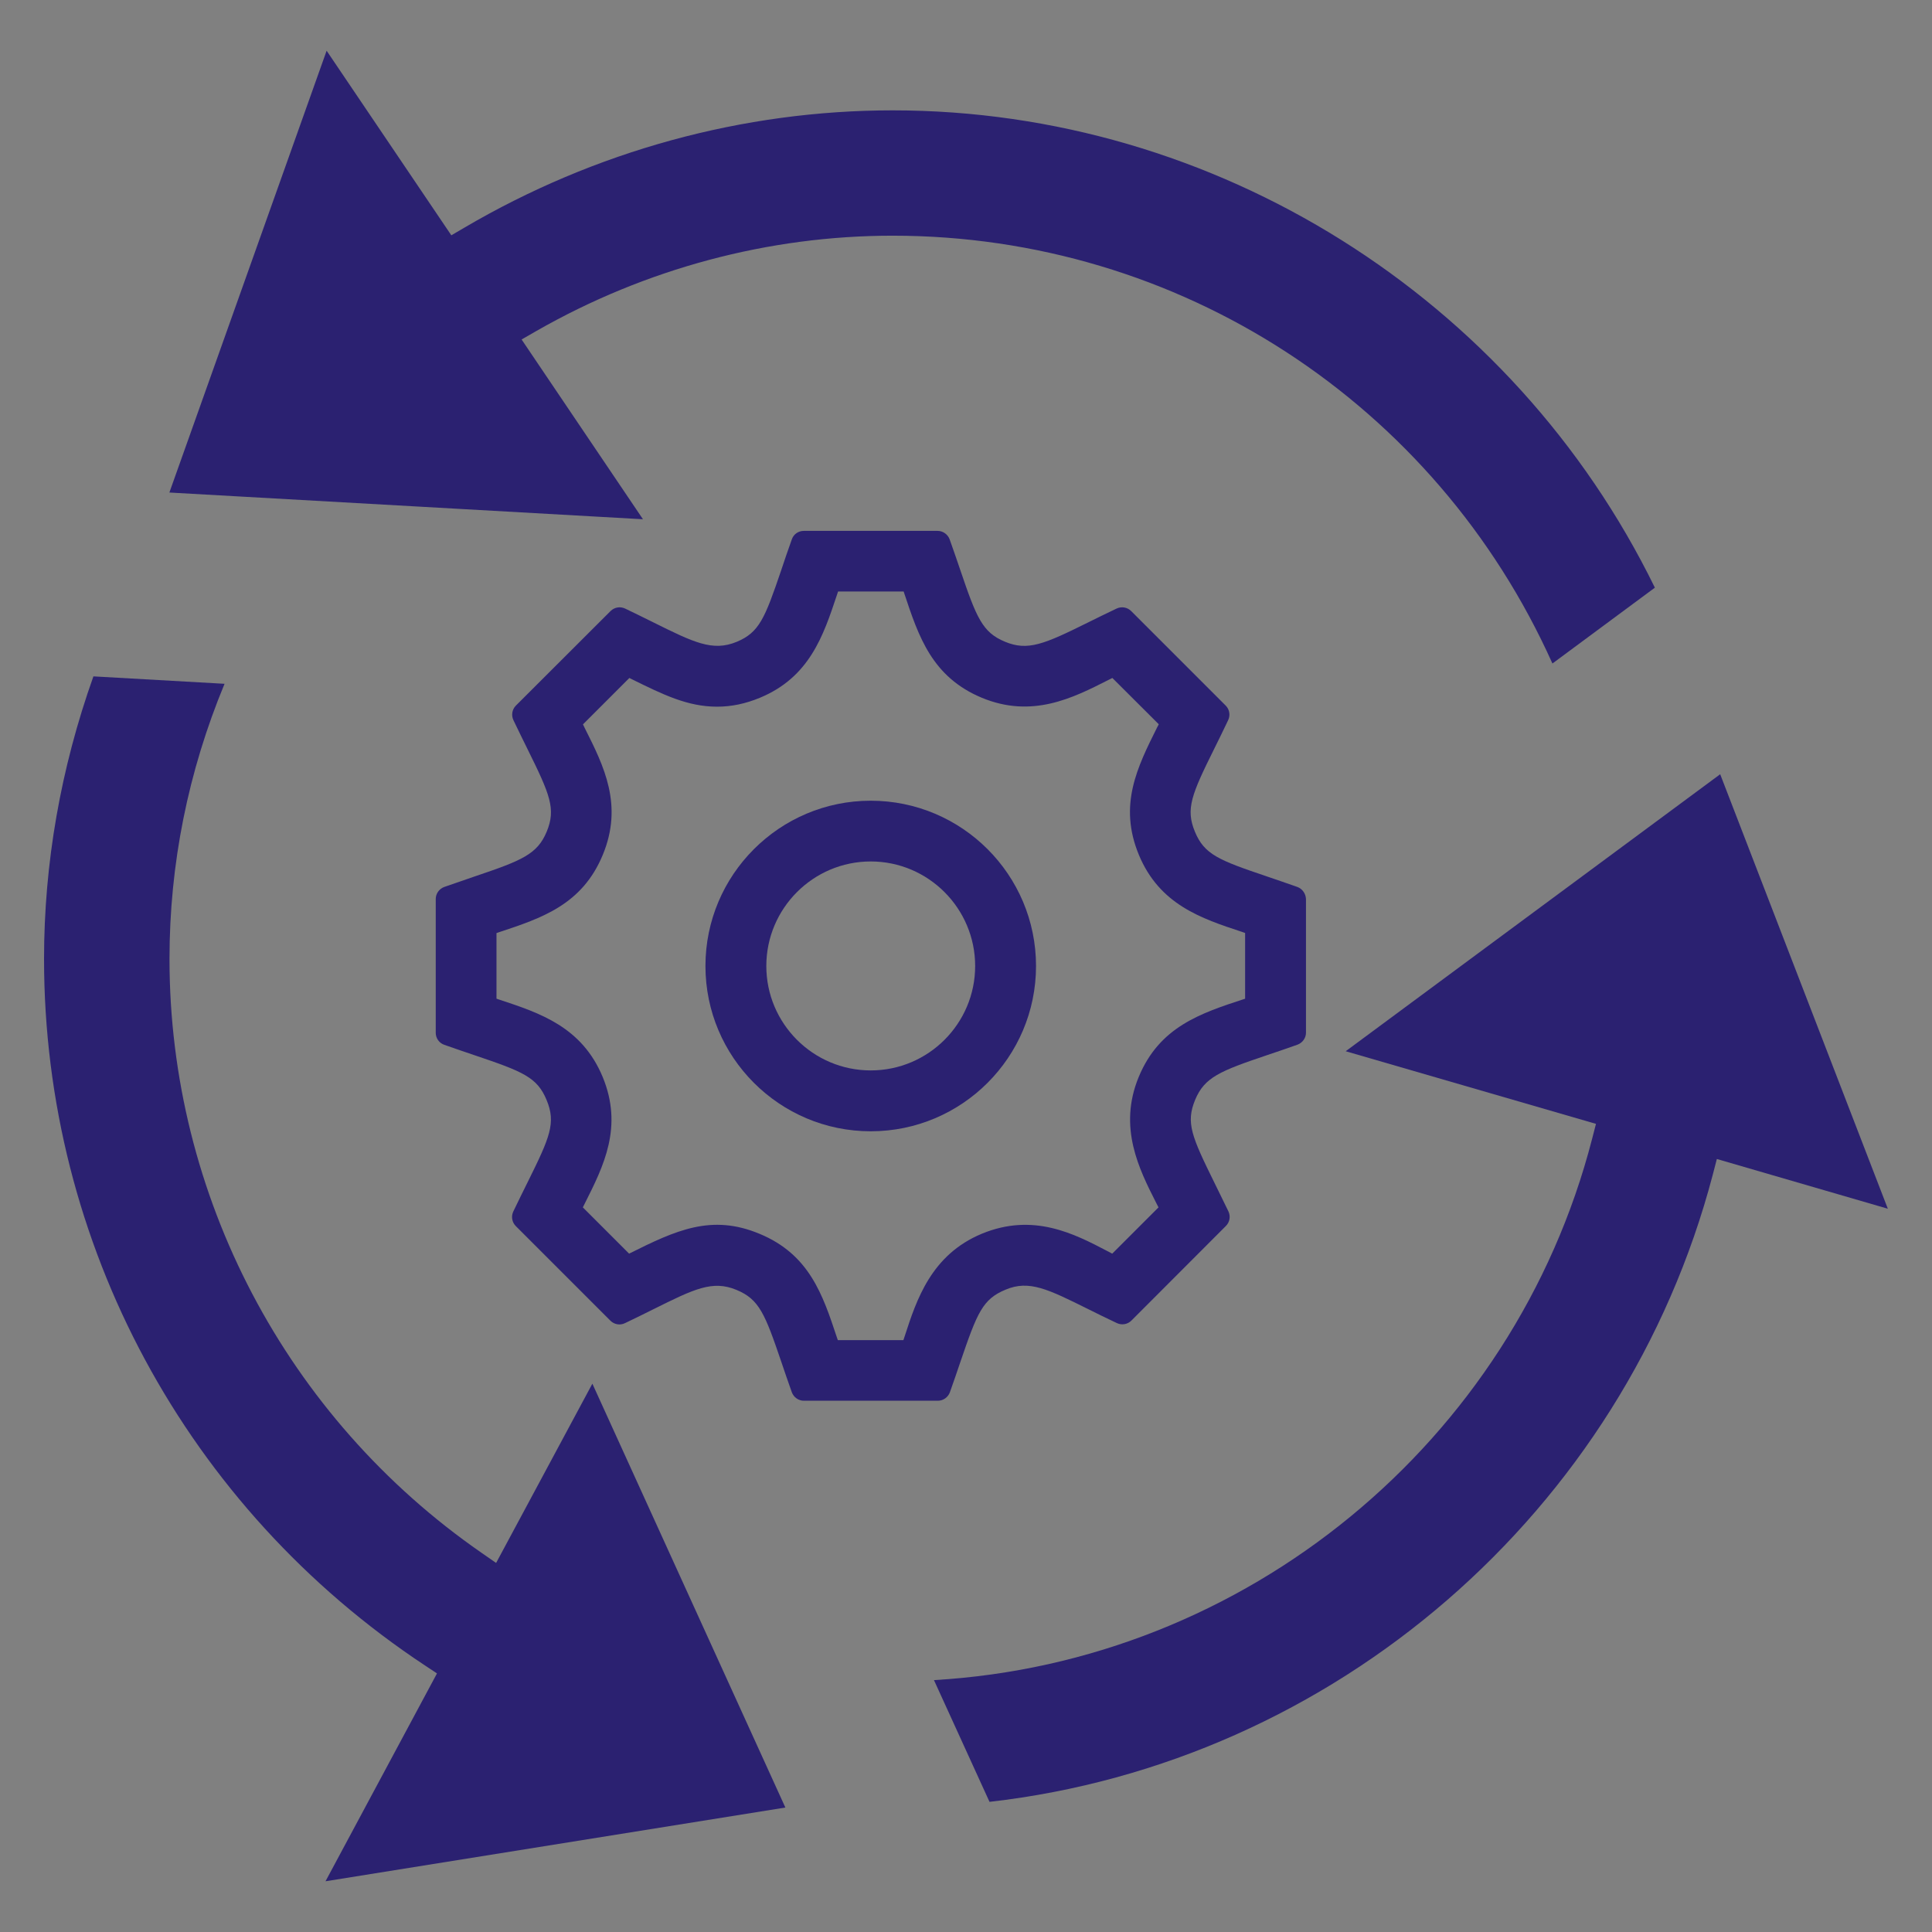 <?xml version="1.0" encoding="utf-8"?>
<!-- Generator: Adobe Illustrator 24.0.0, SVG Export Plug-In . SVG Version: 6.00 Build 0)  -->
<svg version="1.1" xmlns="http://www.w3.org/2000/svg" xmlns:xlink="http://www.w3.org/1999/xlink" x="0px" y="0px"
	 viewBox="0 0 156.16 156.16" style="enable-background:new 0 0 156.16 156.16;" xml:space="preserve">
<rect x="0" y="0" width="156.16" height="156.16" fill="#808080" stroke="none"/>
<style type="text/css">
	.st0{fill:#FFFFFF;}
	.st1{fill:#48448F;}
	.st2{fill:#2B2171;}
	.st3{fill:#36A9E1;}
</style>
<g id="Capa_1">
	<g>
		<g>
			<path class="st0" d="M616.18,311.02c0-11.81-9.61-21.42-21.42-21.42c-5.39,0-10.3,2.02-14.07,5.31l5.57,5.58
				c2.33-1.88,5.28-3.02,8.5-3.02c7.47,0,13.54,6.08,13.54,13.54c0,7.47-6.07,13.54-13.54,13.54c-3.22,0-6.17-1.13-8.5-3.02
				l-5.57,5.58c3.77,3.3,8.68,5.31,14.07,5.31C606.58,332.44,616.18,322.83,616.18,311.02z"/>
			<path class="st0" d="M650.04,300.79c-1.47-0.52-2.79-0.97-3.98-1.37c-6.21-2.1-8.06-2.84-9.28-5.79
				c-1.22-2.95-0.43-4.8,2.51-10.76c0.55-1.11,1.15-2.33,1.8-3.69c0.3-0.63,0.17-1.39-0.33-1.89l-12.25-12.26
				c-0.5-0.5-1.25-0.62-1.88-0.33c-1.36,0.64-2.58,1.25-3.7,1.8c-5.69,2.82-7.81,3.74-10.77,2.51c-2.94-1.22-3.69-3.09-5.82-9.38
				c-0.4-1.17-0.83-2.46-1.34-3.89c-0.23-0.66-0.86-1.1-1.56-1.1H586.1c-0.7,0-1.33,0.44-1.56,1.1c-0.53,1.5-0.99,2.84-1.4,4.05
				c-2.09,6.17-2.83,8-5.76,9.22c-3.12,1.28-5.55,0.08-10.88-2.56c-1.09-0.54-2.27-1.13-3.58-1.75c-0.63-0.3-1.39-0.17-1.89,0.32
				l-5.08,5.08l5.56,5.58l1.96-1.96l0.36,0.18c4.01,1.98,7.18,3.54,11.01,3.54c1.88,0,3.69-0.38,5.55-1.16
				c6.43-2.67,8.22-8.04,9.95-13.24c0.06-0.17,0.12-0.35,0.17-0.52h8.49l0.1,0.29c1.84,5.55,3.58,10.79,10.04,13.48
				c6.51,2.7,11.76,0.04,16.4-2.3c0.17-0.09,0.34-0.17,0.52-0.26l6.01,6c-0.07,0.14-0.14,0.27-0.2,0.41
				c-2.59,5.18-5.03,10.07-2.37,16.51c2.67,6.45,8.1,8.25,13.35,9.99c0.14,0.05,0.28,0.09,0.42,0.14v8.5l-0.11,0.04
				c-5.64,1.85-10.97,3.59-13.66,10.1c-2.7,6.52,0.05,11.95,2.27,16.31c0.1,0.2,0.2,0.4,0.3,0.6l-6,6
				c-0.21-0.11-0.42-0.22-0.64-0.33c-4.27-2.23-9.58-5-16.25-2.24c-6.55,2.73-8.46,8.57-9.99,13.26c-0.06,0.17-0.11,0.35-0.17,0.53
				h-8.49l-0.12-0.37c-1.83-5.51-3.56-10.72-10.01-13.4c-6.23-2.59-10.79-0.49-16.92,2.56l-1.96-1.96l-5.56,5.57l5.08,5.08
				c0.49,0.5,1.25,0.63,1.88,0.33c1.37-0.65,2.61-1.26,3.74-1.82c5.23-2.59,7.62-3.78,10.72-2.49c2.95,1.22,3.69,3.09,5.81,9.36
				c0.4,1.17,0.83,2.47,1.34,3.9c0.23,0.66,0.86,1.1,1.56,1.1h17.34c0.7,0,1.33-0.44,1.56-1.1c0.51-1.43,0.95-2.72,1.35-3.89
				c2.19-6.42,2.89-8.15,5.87-9.39c3.05-1.28,5.47-0.08,10.76,2.54c1.11,0.55,2.31,1.15,3.65,1.78c0.63,0.3,1.39,0.17,1.89-0.33
				l12.26-12.26c0.5-0.5,0.63-1.25,0.32-1.89c-0.63-1.32-1.22-2.51-1.75-3.58c-3.05-6.17-3.79-7.91-2.57-10.87
				c1.22-2.94,3.22-3.74,9.35-5.81c1.18-0.4,2.48-0.84,3.92-1.35c0.66-0.23,1.1-0.86,1.1-1.56v-17.35
				C651.15,301.65,650.71,301.02,650.04,300.79z"/>
		</g>
		<polygon class="st0" points="541.2,268.08 533.15,276.07 557.72,300.64 562.84,305.76 555.6,305.76 487.9,305.76 487.9,317.02 
			555.6,317.02 562.84,317.02 557.72,322.14 533.15,346.72 541.2,354.71 584.41,311.39 		"/>
	</g>
</g>
<g id="Capa_2">
	<g>
		<path class="st1" d="M-234.58-116.84c0.04-8.89,0.08-18.97-15.2-22.5l-0.47-0.11c-5.31-1.23-14.2-3.28-15.27-5.61
			c-0.22-0.48,0.08-1.61,0.79-2.95c9.48-17.9,11.15-33.66,4.7-44.37c-4.52-7.51-12.7-11.82-22.42-11.82
			c-9.8,0-18.02,4.37-22.56,11.99c-6.46,10.85-4.73,26.56,4.86,44.25c1.12,2.08,0.85,2.82,0.81,2.9c-1.05,2.32-9.8,4.34-15.04,5.55
			l-0.75,0.17c-15.28,3.53-15.24,13.55-15.21,22.39l0.03,8.51h95.68L-234.58-116.84z M-320.43-118.35c0.01-7.88,0.6-9.74,7.53-11.34
			l0.74-0.17c9.65-2.23,18.77-4.33,21.84-11.13c1.57-3.48,1.19-7.41-1.14-11.69c-10.6-19.56-7.72-29.99-5.06-34.46
			c2.75-4.62,7.74-7.16,14.05-7.16c6.26,0,11.21,2.5,13.94,7.03c4.59,7.62,2.83,19.92-4.97,34.63c-2.28,4.3-2.63,8.24-1.05,11.7
			c3.09,6.76,12.3,8.89,22.05,11.14l0.47,0.11c6.91,1.6,7.51,3.46,7.53,11.34H-320.43z"/>
		<path class="st1" d="M-167.26-143.45c0-15.43-6.01-29.93-16.92-40.84l-11.96-11.96c0.74-2.36,1.14-4.86,1.14-7.46
			c0-13.74-11.18-24.91-24.91-24.91c-2.6,0-5.1,0.4-7.45,1.14l-14.25-14.25c-10.91-10.91-25.41-16.92-40.84-16.92
			c-15.43,0-29.93,6.01-40.84,16.92l-13.92,13.92c-1.99-0.51-4.06-0.81-6.21-0.81c-13.73,0-24.91,11.17-24.91,24.91
			c0,2.15,0.3,4.22,0.81,6.21l-13.21,13.21c-10.91,10.91-16.92,25.41-16.92,40.84c0,15.43,6.01,29.93,16.92,40.84l13.81,13.81
			c-0.9,2.57-1.41,5.32-1.41,8.19c0,13.73,11.18,24.91,24.91,24.91c2.87,0,5.62-0.51,8.19-1.41l11.94,11.94
			c10.91,10.91,25.41,16.92,40.84,16.92c15.43,0,29.93-6.01,40.84-16.92l9.1-9.1c3.35,1.67,7.11,2.64,11.1,2.64
			c13.73,0,24.91-11.18,24.91-24.91c0-3.99-0.97-7.75-2.64-11.1l14.97-14.97C-173.27-113.51-167.26-128.02-167.26-143.45z
			 M-221.63-221.73c0.57-0.05,1.14-0.09,1.72-0.09c9.99,0,18.12,8.13,18.12,18.12c0,0.58-0.03,1.15-0.09,1.72
			c-0.33,3.44-1.63,6.59-3.61,9.2c-1.08,1.42-2.36,2.68-3.81,3.73c-2.05,1.49-4.41,2.57-6.98,3.1c-1.17,0.24-2.39,0.37-3.63,0.37
			c-9.99,0-18.12-8.13-18.12-18.12c0-1.4,0.18-2.76,0.48-4.08c0.59-2.56,1.72-4.9,3.27-6.92c0.99-1.29,2.15-2.44,3.45-3.43
			C-228.22-220.11-225.07-221.41-221.63-221.73z M-245.98-72.59c-10.92,5.7-23.32,8.95-36.47,8.95c-13.47,0-26.15-3.39-37.26-9.35
			c0.77-2.4,1.2-4.95,1.2-7.61c0-13.73-11.18-24.91-24.91-24.91c-2.81,0-5.51,0.49-8.03,1.35c-6.41-11.42-10.08-24.57-10.08-38.57
			c0-13.61,3.46-26.42,9.53-37.62c2.68,0.99,5.56,1.56,8.58,1.56c13.73,0,24.91-11.17,24.91-24.91c0-3.02-0.57-5.9-1.56-8.58
			c11.19-6.08,24.01-9.53,37.62-9.53c14.14,0,27.42,3.75,38.92,10.28c-0.82,2.47-1.28,5.1-1.28,7.84
			c0,13.74,11.18,24.91,24.91,24.91c2.52,0,4.95-0.38,7.25-1.08c5.92,11.08,9.29,23.73,9.29,37.14c0,15.43-4.46,29.84-12.14,42.02
			c-1.9-0.47-3.87-0.74-5.92-0.74c-13.73,0-24.91,11.18-24.91,24.91C-246.33-75.19-246.19-73.88-245.98-72.59z M-316.89-235.32
			c9.2-9.2,21.43-14.26,34.44-14.26c13.01,0,25.24,5.07,34.44,14.26l12.34,12.34c-1.67,1.37-3.14,2.96-4.41,4.71
			c-12.54-7.06-26.99-11.11-42.37-11.11c-14.93,0-29,3.8-41.27,10.48c-1.39-1.8-3.02-3.39-4.84-4.75L-316.89-235.32z M-361.54-203.7
			c0-9.99,8.13-18.12,18.12-18.12c0.07,0,0.14,0.01,0.22,0.01c3.62,0.04,6.98,1.15,9.79,3.02c1.43,0.95,2.72,2.11,3.83,3.42
			c1.63,1.93,2.85,4.19,3.56,6.68c0.46,1.59,0.71,3.26,0.71,4.99c0,9.99-8.13,18.12-18.12,18.12c-1.73,0-3.4-0.26-4.99-0.71
			c-2.48-0.71-4.75-1.94-6.68-3.56c-1.31-1.11-2.47-2.4-3.42-3.83c-1.87-2.81-2.98-6.18-3.02-9.79
			C-361.53-203.56-361.54-203.63-361.54-203.7z M-374.33-109.01c-9.2-9.2-14.26-21.43-14.26-34.44c0-13.01,5.07-25.24,14.26-34.44
			l10.96-10.96c1.36,1.82,2.96,3.45,4.75,4.84c-6.68,12.28-10.48,26.34-10.48,41.27c0,15.27,3.98,29.61,10.94,42.08
			c-1.49,1.1-2.86,2.35-4.07,3.75L-374.33-109.01z M-340.82-62.69c-0.85,0.12-1.72,0.21-2.61,0.21c-9.99,0-18.12-8.13-18.12-18.12
			c0-0.89,0.09-1.75,0.21-2.61c0.49-3.34,1.86-6.4,3.92-8.89c0.83-1.01,1.78-1.92,2.82-2.73c1.99-1.57,4.31-2.72,6.85-3.34
			c1.39-0.34,2.83-0.54,4.33-0.54c9.99,0,18.12,8.13,18.12,18.12c0,1.37-0.17,2.71-0.46,3.99c-0.58,2.55-1.69,4.88-3.22,6.9
			c-0.86,1.14-1.84,2.19-2.94,3.1C-334.42-64.56-337.48-63.18-340.82-62.69z M-248.02-51.57c-9.2,9.2-21.43,14.26-34.44,14.26
			c-13.01,0-25.24-5.07-34.44-14.26l-10.24-10.24c1.51-1.31,2.87-2.8,4.03-4.44c12.13,6.47,25.96,10.16,40.65,10.16
			c13.96,0,27.14-3.34,38.83-9.22c1.02,2.02,2.31,3.87,3.82,5.53L-248.02-51.57z M-203.3-76.54c0,9.99-8.13,18.12-18.12,18.12
			c-2.08,0-4.07-0.37-5.93-1.02c-2.98-1.04-5.61-2.83-7.66-5.15c-1.06-1.2-1.96-2.55-2.67-4c-1.15-2.35-1.82-4.98-1.85-7.77
			c0-0.06-0.01-0.12-0.01-0.18c0-9.99,8.13-18.12,18.12-18.12c0.55,0,1.09,0.03,1.63,0.08c2.75,0.25,5.31,1.12,7.57,2.46
			c0.98,0.58,1.89,1.24,2.74,1.99c2.32,2.05,4.12,4.67,5.15,7.66C-203.67-80.61-203.3-78.62-203.3-76.54z M-204.67-94.92
			c-1.16-1.06-2.42-2.01-3.76-2.83c8-13.12,12.62-28.52,12.62-44.98c0-14.59-3.64-28.34-10.04-40.42c1.96-1.34,3.72-2.95,5.22-4.79
			l10.06,10.06c9.2,9.2,14.26,21.43,14.26,34.44c0,13.01-5.07,25.24-14.26,34.44L-204.67-94.92z"/>
	</g>
	<g>
		<path class="st2" d="M-62.07,166.51l-0.34-0.08c-3.8-0.88-10.17-2.34-10.93-4.01c-0.16-0.34,0.06-1.15,0.57-2.11
			c6.79-12.81,7.98-24.09,3.36-31.77c-3.24-5.38-9.09-8.46-16.05-8.46c-7.02,0-12.9,3.13-16.15,8.59
			c-4.62,7.76-3.39,19.01,3.48,31.67c0.81,1.49,0.61,2.02,0.58,2.08c-0.75,1.66-7.02,3.11-10.76,3.97l-0.53,0.12
			c-10.94,2.53-10.91,9.7-10.89,16.03l0.02,6.09h68.49l0.03-6.01C-51.16,176.25-51.13,169.03-62.07,166.51z M-91.08,165.33
			c1.12-2.49,0.85-5.3-0.81-8.37c-7.59-14-5.53-21.47-3.62-24.67c1.97-3.3,5.54-5.12,10.06-5.12c4.48,0,8.02,1.79,9.98,5.03
			c3.29,5.46,2.02,14.26-3.55,24.79c-1.63,3.08-1.88,5.9-0.75,8.38c2.21,4.84,8.8,6.36,15.78,7.97l0.34,0.08
			c4.95,1.14,5.38,2.48,5.39,8.12h-54.37c0.01-5.64,0.43-6.97,5.39-8.12l0.53-0.12C-99.81,171.7-93.28,170.19-91.08,165.33z"/>
		<g>
			<path class="st2" d="M-27.25,131.45c-4.98,0-9.03,4.05-9.03,9.03c0,4.98,4.05,9.03,9.03,9.03c4.98,0,9.03-4.05,9.03-9.03
				C-18.22,135.5-22.28,131.45-27.25,131.45z M-27.25,146.19c-3.15,0-5.71-2.56-5.71-5.71c0-3.15,2.56-5.71,5.71-5.71
				s5.71,2.56,5.71,5.71C-21.55,143.63-24.11,146.19-27.25,146.19z"/>
			<path class="st2" d="M-3.95,136.17c-0.62-0.22-1.18-0.41-1.68-0.58c-2.62-0.89-3.4-1.2-3.91-2.44c-0.52-1.25-0.18-2.02,1.06-4.54
				c0.23-0.47,0.48-0.98,0.76-1.56c0.13-0.27,0.07-0.59-0.14-0.79l-5.17-5.17c-0.21-0.21-0.53-0.26-0.79-0.14
				c-0.57,0.27-1.09,0.53-1.56,0.76c-2.4,1.19-3.29,1.57-4.54,1.06c-1.24-0.51-1.55-1.3-2.45-3.95c-0.17-0.49-0.35-1.04-0.57-1.64
				c-0.1-0.28-0.36-0.47-0.66-0.47h-7.31c-0.3,0-0.56,0.19-0.66,0.46c-0.23,0.63-0.42,1.2-0.59,1.71c-0.88,2.6-1.19,3.37-2.43,3.89
				c-1.31,0.54-2.34,0.03-4.58-1.08c-0.46-0.23-0.96-0.47-1.51-0.74c-0.27-0.13-0.59-0.07-0.79,0.14l-5.17,5.17
				c-0.21,0.21-0.26,0.53-0.14,0.8c0.28,0.58,0.53,1.1,0.77,1.57c1.24,2.5,1.57,3.28,1.05,4.52c-0.51,1.24-1.35,1.57-3.93,2.45
				c-0.5,0.17-1.05,0.36-1.66,0.57c-0.28,0.1-0.46,0.36-0.46,0.66v7.31c0,0.3,0.19,0.56,0.47,0.66c0.61,0.22,1.17,0.41,1.67,0.58
				c2.63,0.89,3.41,1.2,3.92,2.44c0.52,1.25,0.19,2.02-1.04,4.49c-0.24,0.48-0.5,1.01-0.78,1.6c-0.13,0.27-0.07,0.59,0.14,0.79
				l5.17,5.17c0.21,0.21,0.53,0.26,0.79,0.14c0.58-0.27,1.1-0.53,1.58-0.77c2.21-1.09,3.21-1.59,4.52-1.05
				c1.24,0.52,1.56,1.3,2.45,3.95c0.17,0.49,0.35,1.04,0.57,1.64c0.1,0.28,0.36,0.47,0.66,0.47h7.31c0.3,0,0.56-0.19,0.66-0.46
				c0.22-0.6,0.4-1.15,0.57-1.64c0.92-2.71,1.22-3.44,2.48-3.96c1.29-0.54,2.3-0.03,4.53,1.07c0.47,0.23,0.98,0.48,1.54,0.75
				c0.27,0.13,0.59,0.07,0.79-0.14l5.17-5.17c0.21-0.21,0.26-0.53,0.14-0.8c-0.27-0.56-0.51-1.06-0.74-1.51
				c-1.28-2.6-1.6-3.34-1.08-4.58c0.51-1.24,1.36-1.58,3.94-2.45c0.5-0.17,1.05-0.35,1.65-0.57c0.28-0.1,0.47-0.36,0.47-0.66v-7.32
				C-3.48,136.53-3.67,136.27-3.95,136.17z M-6.81,142.27l-0.05,0.02c-2.38,0.78-4.62,1.51-5.76,4.26
				c-1.14,2.75,0.02,5.04,0.96,6.88c0.04,0.08,0.09,0.17,0.13,0.25l-2.53,2.53c-0.09-0.05-0.18-0.09-0.27-0.14
				c-1.8-0.94-4.04-2.11-6.85-0.94c-2.76,1.15-3.57,3.61-4.21,5.59c-0.02,0.07-0.05,0.15-0.07,0.22h-3.58l-0.05-0.16
				c-0.77-2.32-1.5-4.52-4.22-5.65c-2.62-1.09-4.55-0.21-7.13,1.08l-2.53-2.53c0.04-0.07,0.07-0.14,0.11-0.22
				c1.03-2.06,2.1-4.18,0.97-6.92c-1.13-2.72-3.42-3.48-5.63-4.21c-0.06-0.02-0.12-0.04-0.18-0.06v-3.58l0.13-0.04
				c2.33-0.77,4.54-1.5,5.67-4.23c1.13-2.73,0.06-4.85-0.97-6.91c-0.04-0.07-0.07-0.15-0.11-0.22l2.53-2.53l0.15,0.07
				c1.69,0.83,3.03,1.49,4.64,1.49c0.79,0,1.56-0.16,2.34-0.49c2.71-1.12,3.47-3.39,4.2-5.58c0.02-0.07,0.05-0.15,0.07-0.22h3.58
				l0.04,0.12c0.78,2.34,1.51,4.55,4.23,5.68c2.74,1.14,4.96,0.02,6.91-0.97c0.07-0.04,0.14-0.07,0.22-0.11l2.53,2.53
				c-0.03,0.06-0.06,0.11-0.09,0.17c-1.09,2.18-2.12,4.25-1,6.96c1.13,2.72,3.41,3.48,5.63,4.21c0.06,0.02,0.12,0.04,0.18,0.06
				V142.27z"/>
		</g>
		<g>
			<path class="st2" d="M-84.86,107.67c13.46,0,25.73,5.14,34.95,13.54c2.49-2.5,5.45-4.53,8.72-5.98
				c-11.22-11.05-26.63-17.89-43.67-17.89c-32.59,0-59.29,24.99-61.92,56.76h10.37C-133.8,128.07-111.68,107.67-84.86,107.67z"/>
			<path class="st2" d="M-29.64,170.07c-1.52,0-3.02-0.12-4.48-0.35c-4.87,23.46-25.76,41.16-50.74,41.16
				c-26.82,0-48.95-20.4-51.56-46.44h-10.37c2.64,31.78,29.34,56.76,61.92,56.76c30.86,0,56.43-22.42,61.29-51.78
				C-25.52,169.84-27.56,170.07-29.64,170.07z"/>
		</g>
	</g>
	<g>
		<g>
			<path class="st2" d="M70.38,64.72c-7.37,0-13.36,5.99-13.36,13.36c0,7.37,5.99,13.36,13.36,13.36c7.37,0,13.36-5.99,13.36-13.36
				C83.74,70.71,77.75,64.72,70.38,64.72z M70.38,86.52c-4.66,0-8.44-3.79-8.44-8.44c0-4.66,3.79-8.45,8.44-8.45
				s8.44,3.79,8.44,8.45C78.82,82.73,75.04,86.52,70.38,86.52z"/>
			<path class="st2" d="M104.86,71.69c-0.92-0.33-1.74-0.6-2.49-0.86c-3.88-1.31-5.03-1.77-5.79-3.61c-0.76-1.84-0.27-3,1.57-6.71
				c0.34-0.69,0.72-1.45,1.12-2.3c0.19-0.4,0.11-0.87-0.2-1.18l-7.64-7.64c-0.31-0.31-0.78-0.39-1.18-0.2
				c-0.85,0.4-1.61,0.78-2.3,1.12c-3.55,1.76-4.87,2.33-6.72,1.56c-1.83-0.76-2.3-1.93-3.63-5.85c-0.25-0.73-0.52-1.53-0.84-2.42
				c-0.15-0.41-0.54-0.69-0.98-0.69H64.97c-0.44,0-0.83,0.27-0.97,0.69c-0.33,0.93-0.62,1.77-0.87,2.53
				c-1.31,3.85-1.76,4.99-3.59,5.75c-1.94,0.8-3.46,0.05-6.78-1.6c-0.68-0.34-1.42-0.7-2.23-1.09c-0.4-0.19-0.87-0.11-1.18,0.2
				l-7.65,7.64c-0.31,0.31-0.39,0.78-0.2,1.18c0.41,0.86,0.79,1.63,1.13,2.32c1.83,3.7,2.32,4.85,1.56,6.69
				c-0.76,1.83-2,2.33-5.82,3.62c-0.74,0.25-1.55,0.53-2.46,0.85c-0.41,0.15-0.69,0.54-0.69,0.97v10.82c0,0.44,0.28,0.83,0.69,0.97
				c0.91,0.32,1.73,0.6,2.47,0.85c3.88,1.31,5.04,1.77,5.8,3.61c0.77,1.85,0.28,2.99-1.53,6.64c-0.35,0.71-0.74,1.49-1.16,2.37
				c-0.19,0.4-0.11,0.87,0.2,1.18l7.65,7.65c0.31,0.31,0.78,0.39,1.17,0.2c0.86-0.41,1.63-0.79,2.33-1.14
				c3.26-1.62,4.75-2.36,6.69-1.55c1.84,0.76,2.3,1.93,3.63,5.84c0.25,0.73,0.52,1.54,0.84,2.43c0.15,0.41,0.54,0.69,0.98,0.69
				h10.82c0.44,0,0.83-0.28,0.98-0.69c0.32-0.89,0.59-1.7,0.84-2.43c1.37-4.01,1.8-5.09,3.66-5.86c1.9-0.8,3.41-0.05,6.71,1.59
				c0.69,0.34,1.44,0.72,2.28,1.11c0.4,0.19,0.87,0.11,1.18-0.2l7.64-7.65c0.31-0.31,0.39-0.78,0.2-1.18
				c-0.4-0.83-0.76-1.56-1.09-2.23c-1.9-3.85-2.36-4.93-1.6-6.78c0.76-1.83,2.01-2.33,5.83-3.62c0.74-0.25,1.55-0.52,2.44-0.84
				c0.41-0.15,0.69-0.54,0.69-0.97V72.67C105.54,72.23,105.27,71.84,104.86,71.69z M100.63,80.73l-0.07,0.02
				c-3.52,1.15-6.84,2.24-8.52,6.3c-1.68,4.07,0.03,7.45,1.41,10.17c0.06,0.13,0.13,0.25,0.19,0.37l-3.74,3.74
				c-0.13-0.07-0.26-0.14-0.4-0.21c-2.66-1.39-5.97-3.12-10.14-1.4c-4.09,1.7-5.28,5.34-6.23,8.27c-0.04,0.11-0.07,0.22-0.11,0.33
				h-5.3l-0.08-0.23c-1.14-3.44-2.22-6.69-6.24-8.36c-3.88-1.62-6.73-0.31-10.55,1.6l-3.74-3.74c0.05-0.11,0.11-0.21,0.16-0.32
				c1.53-3.04,3.11-6.19,1.44-10.23c-1.68-4.03-5.05-5.15-8.32-6.23c-0.09-0.03-0.18-0.06-0.26-0.09v-5.3l0.2-0.07
				c3.45-1.14,6.72-2.22,8.39-6.25c1.67-4.03,0.09-7.18-1.44-10.22c-0.05-0.11-0.11-0.22-0.16-0.33l3.75-3.75l0.22,0.11
				c2.5,1.23,4.48,2.21,6.87,2.21c1.17,0,2.3-0.24,3.46-0.72c4.01-1.66,5.13-5.02,6.21-8.26c0.04-0.11,0.07-0.22,0.11-0.33h5.3
				l0.06,0.18c1.15,3.46,2.23,6.73,6.26,8.41c4.06,1.68,7.34,0.03,10.23-1.44c0.11-0.05,0.21-0.11,0.32-0.16l3.75,3.74
				c-0.04,0.08-0.08,0.17-0.13,0.25c-1.61,3.23-3.14,6.28-1.48,10.3c1.67,4.03,5.05,5.15,8.33,6.23c0.09,0.03,0.17,0.06,0.26,0.09
				V80.73z"/>
		</g>
		<g>
			<path class="st2" d="M138.44,94.95l0.33-1.27l13.82,4.02l-13.55-35.12l-30.27,22.39l20.23,5.87l-0.31,1.2
				c-6.33,24.56-28.04,42.31-53.2,43.76l4.49,9.84C107.86,142.47,131.28,122.2,138.44,94.95z"/>
			<path class="st2" d="M40.1,126.33l-1.18-0.82C23.13,114.57,13.7,96.62,13.7,77.51c0-7.65,1.5-15.13,4.45-22.24l-10.6-0.6
				C4.9,62.12,3.56,69.8,3.56,77.51c0,23,11.51,44.35,30.78,57.1l0.98,0.65l-9.01,16.8l37.17-5.96l-15.6-34.26L40.1,126.33z"/>
			<path class="st2" d="M51.97,41.97l-9.81-14.53l1.2-0.69c8.82-5.04,18.77-7.7,28.79-7.7c23.13,0,43.88,13.52,53.33,34.58
				l8.28-6.13C122.29,24.03,98.23,8.92,72.15,8.92c-12.08,0-24.06,3.28-34.63,9.49l-1.04,0.61L26.4,4.1L13.69,39.81L51.97,41.97z"/>
		</g>
	</g>
	<g>
		<path class="st3" d="M-281.26,19.22c-90.84,0-164.75-73.91-164.75-164.75s73.91-164.75,164.75-164.75s164.75,73.91,164.75,164.75
			S-190.41,19.22-281.26,19.22z M-281.26-300.21c-85.29,0-154.68,69.39-154.68,154.68c0,85.29,69.39,154.68,154.68,154.68
			c85.29,0,154.68-69.39,154.68-154.68C-126.58-230.82-195.97-300.21-281.26-300.21z"/>
	</g>
	<circle class="st2" cx="-388.59" cy="-258.64" r="31.86"/>
	<circle class="st2" cx="-167.26" cy="-258.64" r="31.86"/>
	<circle class="st2" cx="-388.59" cy="-31.86" r="31.86"/>
	<circle class="st2" cx="-167.26" cy="-31.86" r="31.86"/>
	<g>
		<path class="st0" d="M-374.88-19.57v6.62h-27.59v-35.63h26.93v6.62h-18.73v7.74h16.54v6.41h-16.54v8.25H-374.88z"/>
	</g>
	<g>
		<path class="st0" d="M-176.47-13.74c-2.15-0.96-3.91-2.32-5.28-4.09l4.88-5.85c2.06,2.78,4.41,4.17,7.04,4.17
			c3.58,0,5.36-2.1,5.36-6.29v-18.04h-13.33v-7.04h22.05v24.6c0,4.66-1.16,8.15-3.47,10.49c-2.31,2.33-5.71,3.49-10.19,3.49
			C-171.96-12.3-174.32-12.78-176.47-13.74z"/>
	</g>
	<g>
		<path class="st0" d="M-398.5-241.32c-2.97-1.59-5.29-3.79-6.97-6.59c-1.68-2.8-2.52-5.95-2.52-9.44c0-3.49,0.84-6.64,2.52-9.44
			c1.68-2.8,4-5,6.97-6.59c2.97-1.59,6.3-2.39,10-2.39c3.7,0,7.02,0.8,9.98,2.39c2.95,1.59,5.28,3.79,6.97,6.59
			c1.7,2.8,2.54,5.95,2.54,9.44c0,3.5-0.85,6.64-2.54,9.44c-1.7,2.8-4.02,5-6.97,6.59c-2.95,1.6-6.28,2.39-9.98,2.39
			C-392.2-238.93-395.53-239.73-398.5-241.32z M-382.8-247.4c1.7-0.97,3.03-2.32,4-4.05c0.97-1.73,1.45-3.7,1.45-5.9
			c0-2.21-0.48-4.17-1.45-5.9c-0.97-1.73-2.3-3.08-4-4.05c-1.7-0.97-3.6-1.45-5.7-1.45s-4,0.48-5.7,1.45c-1.7,0.97-3.03,2.32-4,4.05
			c-0.97,1.73-1.45,3.7-1.45,5.9c0,2.21,0.48,4.17,1.45,5.9c0.97,1.73,2.3,3.08,4,4.05c1.7,0.97,3.6,1.45,5.7,1.45
			S-384.49-246.44-382.8-247.4z"/>
	</g>
	<g>
		<path class="st0" d="M-154.5-275.79c2.47,1.12,4.38,2.71,5.72,4.77c1.33,2.06,2,4.5,2,7.31c0,2.78-0.67,5.21-2,7.29
			c-1.34,2.08-3.24,3.67-5.72,4.77c-2.47,1.1-5.39,1.65-8.75,1.65h-7.64v10.46h-8.78v-37.93h16.42
			C-159.89-277.47-156.98-276.91-154.5-275.79z M-157.73-258.86c1.37-1.14,2.06-2.75,2.06-4.85c0-2.13-0.69-3.77-2.06-4.9
			c-1.37-1.14-3.38-1.71-6.01-1.71h-7.15v13.17h7.15C-161.1-257.15-159.1-257.72-157.73-258.86z"/>
	</g>
</g>
</svg>
